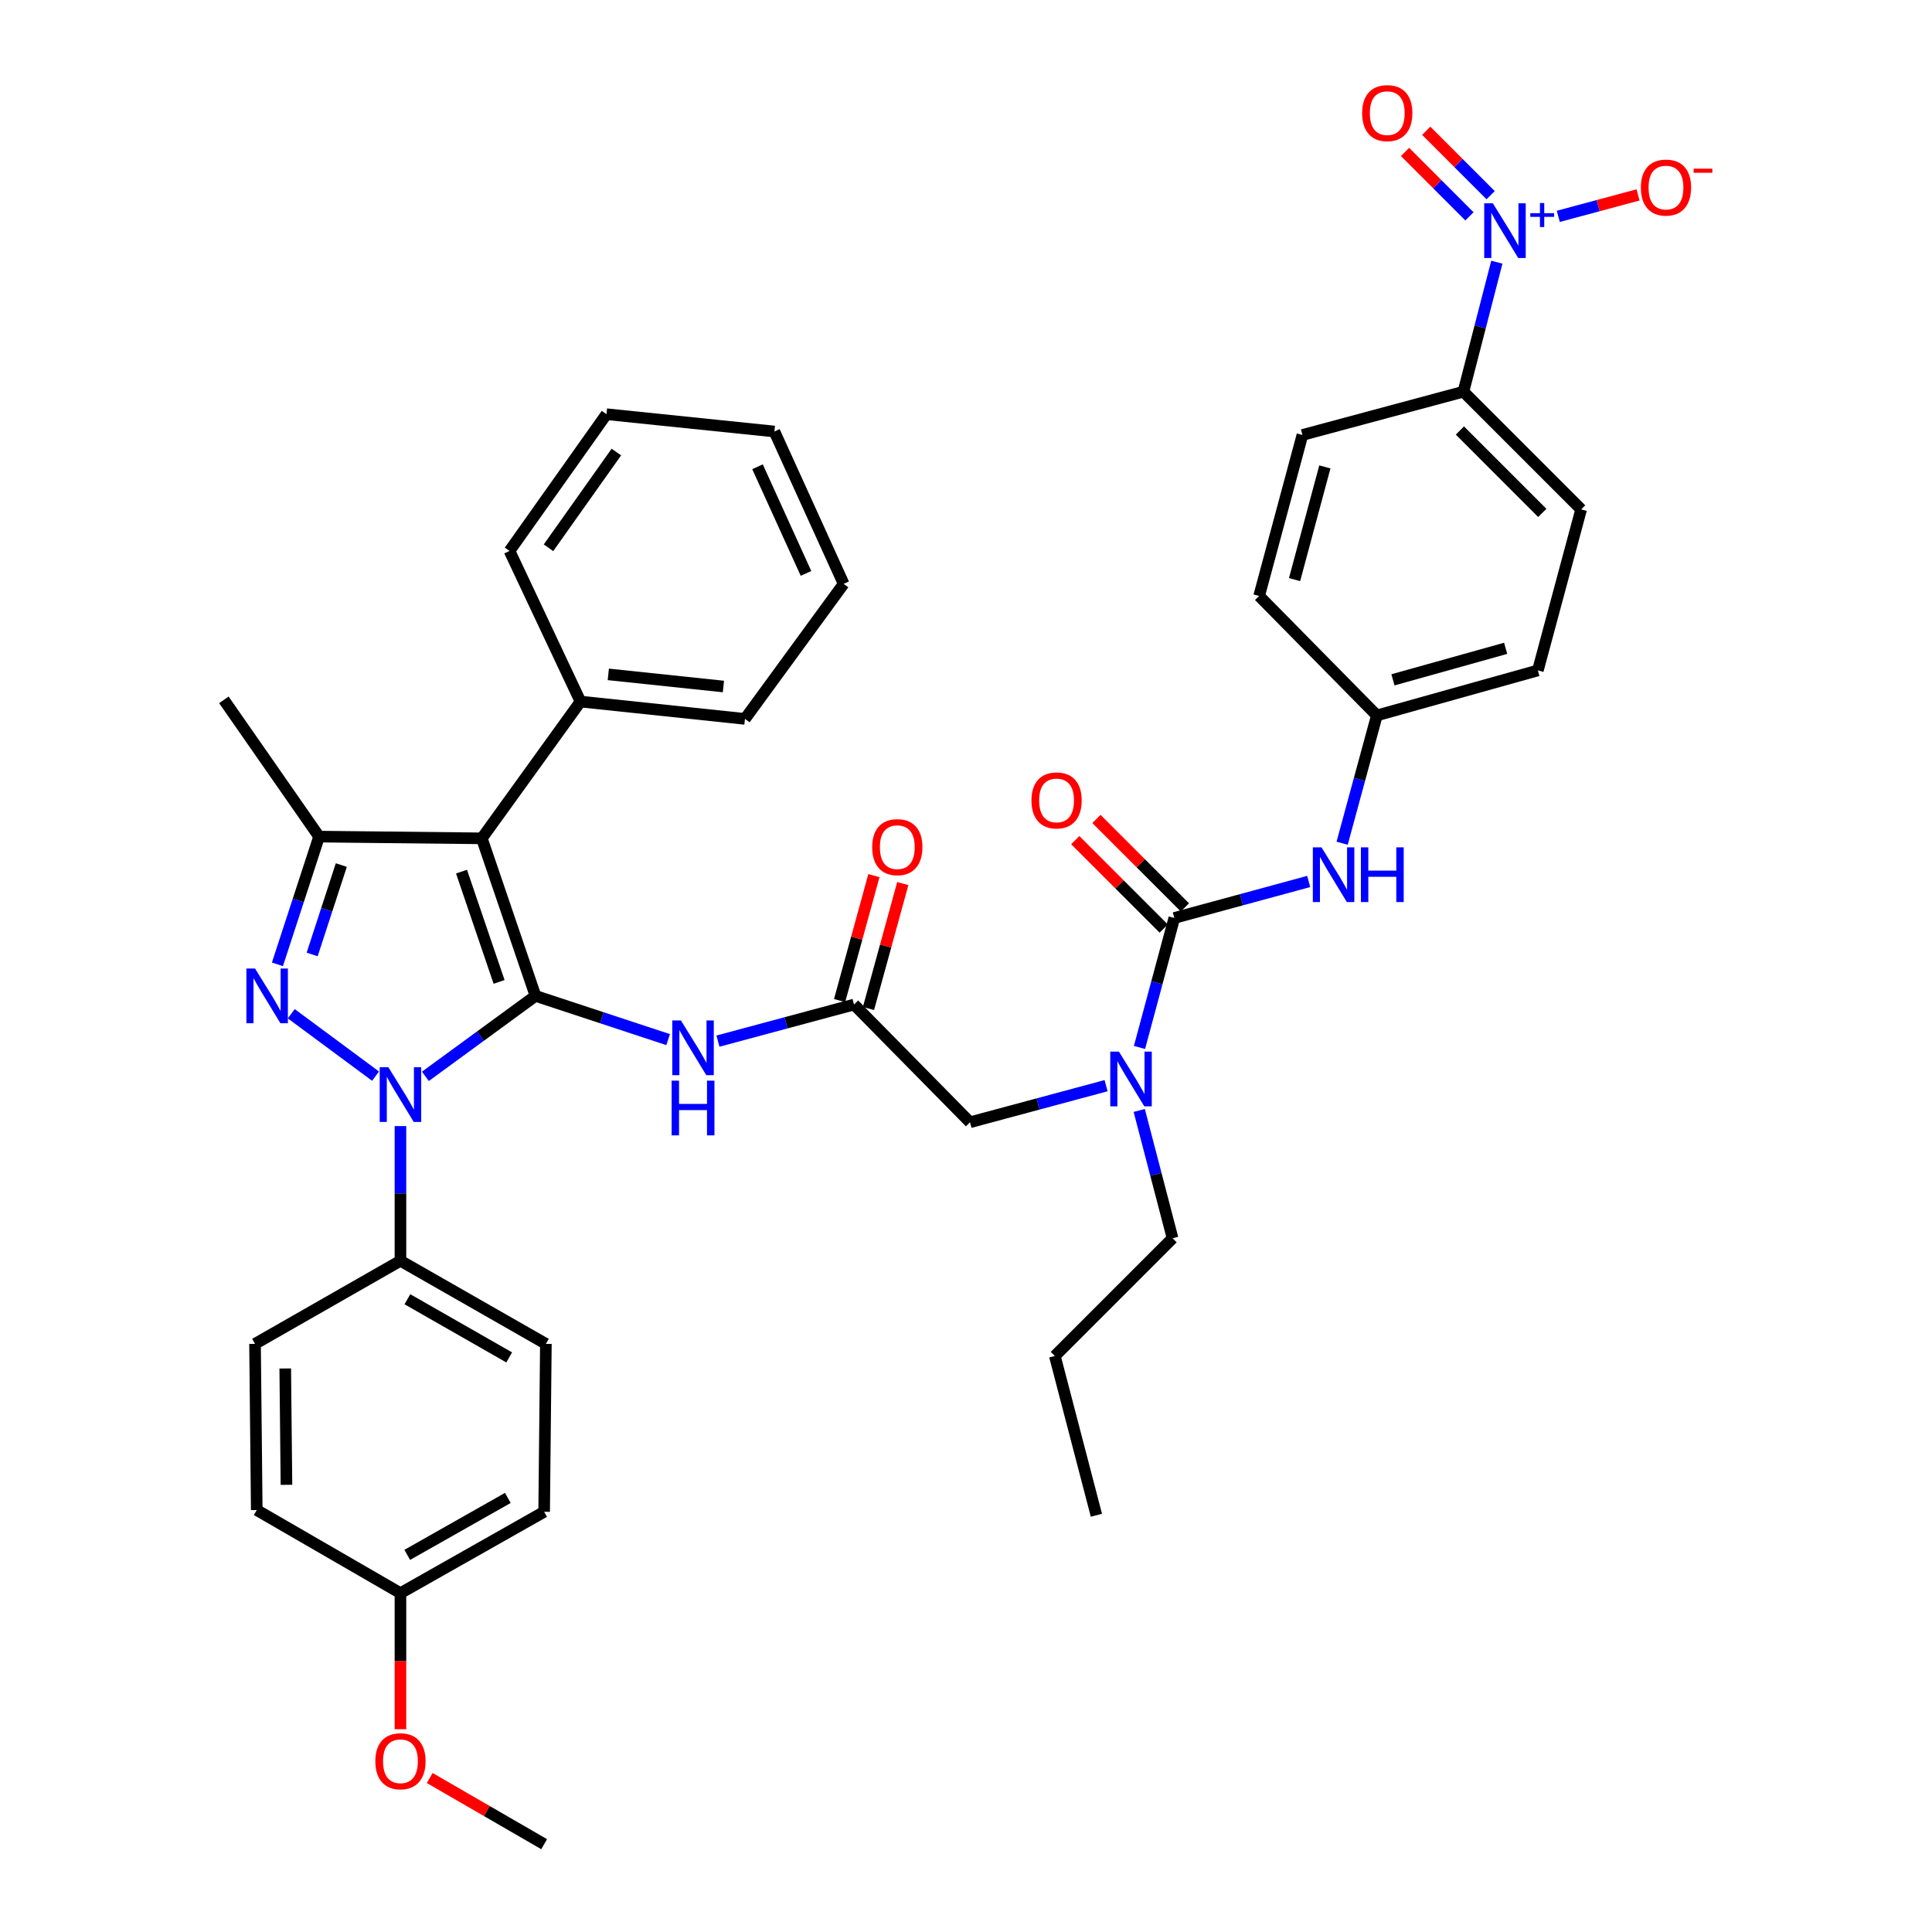 <?xml version='1.0' encoding='iso-8859-1'?>
<svg version='1.1' baseProfile='full'
              xmlns='http://www.w3.org/2000/svg'
                      xmlns:rdkit='http://www.rdkit.org/xml'
                      xmlns:xlink='http://www.w3.org/1999/xlink'
                  xml:space='preserve'
width='1000px' height='1000px' viewBox='0 0 1000 1000'>
<!-- END OF HEADER -->
<rect style='opacity:1.0;fill:#FFFFFF;stroke:none' width='1000' height='1000' x='0' y='0'> </rect>
<path class='bond-0' d='M 442.046,519.946 L 406.828,529.415' style='fill:none;fill-rule:evenodd;stroke:#000000;stroke-width:6px;stroke-linecap:butt;stroke-linejoin:miter;stroke-opacity:1' />
<path class='bond-0' d='M 406.828,529.415 L 371.609,538.884' style='fill:none;fill-rule:evenodd;stroke:#0000FF;stroke-width:6px;stroke-linecap:butt;stroke-linejoin:miter;stroke-opacity:1' />
<path class='bond-1' d='M 449.522,521.999 L 458.404,489.665' style='fill:none;fill-rule:evenodd;stroke:#000000;stroke-width:6px;stroke-linecap:butt;stroke-linejoin:miter;stroke-opacity:1' />
<path class='bond-1' d='M 458.404,489.665 L 467.285,457.331' style='fill:none;fill-rule:evenodd;stroke:#FF0000;stroke-width:6px;stroke-linecap:butt;stroke-linejoin:miter;stroke-opacity:1' />
<path class='bond-1' d='M 434.571,517.893 L 443.452,485.558' style='fill:none;fill-rule:evenodd;stroke:#000000;stroke-width:6px;stroke-linecap:butt;stroke-linejoin:miter;stroke-opacity:1' />
<path class='bond-1' d='M 443.452,485.558 L 452.333,453.224' style='fill:none;fill-rule:evenodd;stroke:#FF0000;stroke-width:6px;stroke-linecap:butt;stroke-linejoin:miter;stroke-opacity:1' />
<path class='bond-2' d='M 442.046,519.946 L 502.079,580.884' style='fill:none;fill-rule:evenodd;stroke:#000000;stroke-width:6px;stroke-linecap:butt;stroke-linejoin:miter;stroke-opacity:1' />
<path class='bond-3' d='M 502.079,580.884 L 537.298,571.414' style='fill:none;fill-rule:evenodd;stroke:#000000;stroke-width:6px;stroke-linecap:butt;stroke-linejoin:miter;stroke-opacity:1' />
<path class='bond-3' d='M 537.298,571.414 L 572.517,561.945' style='fill:none;fill-rule:evenodd;stroke:#0000FF;stroke-width:6px;stroke-linecap:butt;stroke-linejoin:miter;stroke-opacity:1' />
<path class='bond-4' d='M 345.825,538.103 L 311.497,526.785' style='fill:none;fill-rule:evenodd;stroke:#0000FF;stroke-width:6px;stroke-linecap:butt;stroke-linejoin:miter;stroke-opacity:1' />
<path class='bond-4' d='M 311.497,526.785 L 277.169,515.467' style='fill:none;fill-rule:evenodd;stroke:#000000;stroke-width:6px;stroke-linecap:butt;stroke-linejoin:miter;stroke-opacity:1' />
<path class='bond-5' d='M 589.801,542.16 L 598.811,508.652' style='fill:none;fill-rule:evenodd;stroke:#0000FF;stroke-width:6px;stroke-linecap:butt;stroke-linejoin:miter;stroke-opacity:1' />
<path class='bond-5' d='M 598.811,508.652 L 607.82,475.143' style='fill:none;fill-rule:evenodd;stroke:#000000;stroke-width:6px;stroke-linecap:butt;stroke-linejoin:miter;stroke-opacity:1' />
<path class='bond-6' d='M 589.664,574.768 L 598.294,607.842' style='fill:none;fill-rule:evenodd;stroke:#0000FF;stroke-width:6px;stroke-linecap:butt;stroke-linejoin:miter;stroke-opacity:1' />
<path class='bond-6' d='M 598.294,607.842 L 606.924,640.916' style='fill:none;fill-rule:evenodd;stroke:#000000;stroke-width:6px;stroke-linecap:butt;stroke-linejoin:miter;stroke-opacity:1' />
<path class='bond-7' d='M 207.273,582.86 L 207.273,617.716' style='fill:none;fill-rule:evenodd;stroke:#0000FF;stroke-width:6px;stroke-linecap:butt;stroke-linejoin:miter;stroke-opacity:1' />
<path class='bond-7' d='M 207.273,617.716 L 207.273,652.572' style='fill:none;fill-rule:evenodd;stroke:#000000;stroke-width:6px;stroke-linecap:butt;stroke-linejoin:miter;stroke-opacity:1' />
<path class='bond-8' d='M 220.177,557.118 L 248.673,536.293' style='fill:none;fill-rule:evenodd;stroke:#0000FF;stroke-width:6px;stroke-linecap:butt;stroke-linejoin:miter;stroke-opacity:1' />
<path class='bond-8' d='M 248.673,536.293 L 277.169,515.467' style='fill:none;fill-rule:evenodd;stroke:#000000;stroke-width:6px;stroke-linecap:butt;stroke-linejoin:miter;stroke-opacity:1' />
<path class='bond-9' d='M 194.386,557.009 L 150.758,524.71' style='fill:none;fill-rule:evenodd;stroke:#0000FF;stroke-width:6px;stroke-linecap:butt;stroke-linejoin:miter;stroke-opacity:1' />
<path class='bond-10' d='M 277.169,515.467 L 249.388,433.924' style='fill:none;fill-rule:evenodd;stroke:#000000;stroke-width:6px;stroke-linecap:butt;stroke-linejoin:miter;stroke-opacity:1' />
<path class='bond-10' d='M 258.325,508.236 L 238.878,451.156' style='fill:none;fill-rule:evenodd;stroke:#000000;stroke-width:6px;stroke-linecap:butt;stroke-linejoin:miter;stroke-opacity:1' />
<path class='bond-11' d='M 249.388,433.924 L 300.462,363.132' style='fill:none;fill-rule:evenodd;stroke:#000000;stroke-width:6px;stroke-linecap:butt;stroke-linejoin:miter;stroke-opacity:1' />
<path class='bond-12' d='M 249.388,433.924 L 165.157,433.028' style='fill:none;fill-rule:evenodd;stroke:#000000;stroke-width:6px;stroke-linecap:butt;stroke-linejoin:miter;stroke-opacity:1' />
<path class='bond-13' d='M 165.157,433.028 L 115.875,362.236' style='fill:none;fill-rule:evenodd;stroke:#000000;stroke-width:6px;stroke-linecap:butt;stroke-linejoin:miter;stroke-opacity:1' />
<path class='bond-14' d='M 165.157,433.028 L 154.377,466.083' style='fill:none;fill-rule:evenodd;stroke:#000000;stroke-width:6px;stroke-linecap:butt;stroke-linejoin:miter;stroke-opacity:1' />
<path class='bond-14' d='M 154.377,466.083 L 143.597,499.139' style='fill:none;fill-rule:evenodd;stroke:#0000FF;stroke-width:6px;stroke-linecap:butt;stroke-linejoin:miter;stroke-opacity:1' />
<path class='bond-14' d='M 176.665,447.752 L 169.119,470.891' style='fill:none;fill-rule:evenodd;stroke:#000000;stroke-width:6px;stroke-linecap:butt;stroke-linejoin:miter;stroke-opacity:1' />
<path class='bond-14' d='M 169.119,470.891 L 161.573,494.03' style='fill:none;fill-rule:evenodd;stroke:#0000FF;stroke-width:6px;stroke-linecap:butt;stroke-linejoin:miter;stroke-opacity:1' />
<path class='bond-15' d='M 774.76,135.711 L 766.114,169.222' style='fill:none;fill-rule:evenodd;stroke:#0000FF;stroke-width:6px;stroke-linecap:butt;stroke-linejoin:miter;stroke-opacity:1' />
<path class='bond-15' d='M 766.114,169.222 L 757.467,202.734' style='fill:none;fill-rule:evenodd;stroke:#000000;stroke-width:6px;stroke-linecap:butt;stroke-linejoin:miter;stroke-opacity:1' />
<path class='bond-16' d='M 806.571,111.981 L 827.215,106.432' style='fill:none;fill-rule:evenodd;stroke:#0000FF;stroke-width:6px;stroke-linecap:butt;stroke-linejoin:miter;stroke-opacity:1' />
<path class='bond-16' d='M 827.215,106.432 L 847.86,100.883' style='fill:none;fill-rule:evenodd;stroke:#FF0000;stroke-width:6px;stroke-linecap:butt;stroke-linejoin:miter;stroke-opacity:1' />
<path class='bond-17' d='M 771.556,101.023 L 754.888,84.355' style='fill:none;fill-rule:evenodd;stroke:#0000FF;stroke-width:6px;stroke-linecap:butt;stroke-linejoin:miter;stroke-opacity:1' />
<path class='bond-17' d='M 754.888,84.355 L 738.22,67.686' style='fill:none;fill-rule:evenodd;stroke:#FF0000;stroke-width:6px;stroke-linecap:butt;stroke-linejoin:miter;stroke-opacity:1' />
<path class='bond-17' d='M 760.592,111.987 L 743.924,95.319' style='fill:none;fill-rule:evenodd;stroke:#0000FF;stroke-width:6px;stroke-linecap:butt;stroke-linejoin:miter;stroke-opacity:1' />
<path class='bond-17' d='M 743.924,95.319 L 727.256,78.65' style='fill:none;fill-rule:evenodd;stroke:#FF0000;stroke-width:6px;stroke-linecap:butt;stroke-linejoin:miter;stroke-opacity:1' />
<path class='bond-18' d='M 607.82,475.143 L 642.601,465.694' style='fill:none;fill-rule:evenodd;stroke:#000000;stroke-width:6px;stroke-linecap:butt;stroke-linejoin:miter;stroke-opacity:1' />
<path class='bond-18' d='M 642.601,465.694 L 677.383,456.244' style='fill:none;fill-rule:evenodd;stroke:#0000FF;stroke-width:6px;stroke-linecap:butt;stroke-linejoin:miter;stroke-opacity:1' />
<path class='bond-19' d='M 613.302,469.661 L 590.41,446.772' style='fill:none;fill-rule:evenodd;stroke:#000000;stroke-width:6px;stroke-linecap:butt;stroke-linejoin:miter;stroke-opacity:1' />
<path class='bond-19' d='M 590.41,446.772 L 567.518,423.884' style='fill:none;fill-rule:evenodd;stroke:#FF0000;stroke-width:6px;stroke-linecap:butt;stroke-linejoin:miter;stroke-opacity:1' />
<path class='bond-19' d='M 602.338,480.626 L 579.447,457.737' style='fill:none;fill-rule:evenodd;stroke:#000000;stroke-width:6px;stroke-linecap:butt;stroke-linejoin:miter;stroke-opacity:1' />
<path class='bond-19' d='M 579.447,457.737 L 556.555,434.849' style='fill:none;fill-rule:evenodd;stroke:#FF0000;stroke-width:6px;stroke-linecap:butt;stroke-linejoin:miter;stroke-opacity:1' />
<path class='bond-20' d='M 694.688,436.45 L 703.676,403.379' style='fill:none;fill-rule:evenodd;stroke:#0000FF;stroke-width:6px;stroke-linecap:butt;stroke-linejoin:miter;stroke-opacity:1' />
<path class='bond-20' d='M 703.676,403.379 L 712.664,370.307' style='fill:none;fill-rule:evenodd;stroke:#000000;stroke-width:6px;stroke-linecap:butt;stroke-linejoin:miter;stroke-opacity:1' />
<path class='bond-21' d='M 757.467,202.734 L 818.396,263.671' style='fill:none;fill-rule:evenodd;stroke:#000000;stroke-width:6px;stroke-linecap:butt;stroke-linejoin:miter;stroke-opacity:1' />
<path class='bond-21' d='M 755.642,222.838 L 798.292,265.494' style='fill:none;fill-rule:evenodd;stroke:#000000;stroke-width:6px;stroke-linecap:butt;stroke-linejoin:miter;stroke-opacity:1' />
<path class='bond-22' d='M 757.467,202.734 L 674.133,225.139' style='fill:none;fill-rule:evenodd;stroke:#000000;stroke-width:6px;stroke-linecap:butt;stroke-linejoin:miter;stroke-opacity:1' />
<path class='bond-23' d='M 818.396,263.671 L 795.999,347.006' style='fill:none;fill-rule:evenodd;stroke:#000000;stroke-width:6px;stroke-linecap:butt;stroke-linejoin:miter;stroke-opacity:1' />
<path class='bond-24' d='M 606.924,640.916 L 545.986,701.854' style='fill:none;fill-rule:evenodd;stroke:#000000;stroke-width:6px;stroke-linecap:butt;stroke-linejoin:miter;stroke-opacity:1' />
<path class='bond-25' d='M 300.462,363.132 L 385.588,372.099' style='fill:none;fill-rule:evenodd;stroke:#000000;stroke-width:6px;stroke-linecap:butt;stroke-linejoin:miter;stroke-opacity:1' />
<path class='bond-25' d='M 314.855,349.056 L 374.444,355.334' style='fill:none;fill-rule:evenodd;stroke:#000000;stroke-width:6px;stroke-linecap:butt;stroke-linejoin:miter;stroke-opacity:1' />
<path class='bond-26' d='M 300.462,363.132 L 263.722,285.172' style='fill:none;fill-rule:evenodd;stroke:#000000;stroke-width:6px;stroke-linecap:butt;stroke-linejoin:miter;stroke-opacity:1' />
<path class='bond-27' d='M 385.588,372.099 L 436.671,302.203' style='fill:none;fill-rule:evenodd;stroke:#000000;stroke-width:6px;stroke-linecap:butt;stroke-linejoin:miter;stroke-opacity:1' />
<path class='bond-28' d='M 436.671,302.203 L 400.827,223.348' style='fill:none;fill-rule:evenodd;stroke:#000000;stroke-width:6px;stroke-linecap:butt;stroke-linejoin:miter;stroke-opacity:1' />
<path class='bond-28' d='M 417.179,296.791 L 392.088,241.592' style='fill:none;fill-rule:evenodd;stroke:#000000;stroke-width:6px;stroke-linecap:butt;stroke-linejoin:miter;stroke-opacity:1' />
<path class='bond-29' d='M 400.827,223.348 L 313.909,214.389' style='fill:none;fill-rule:evenodd;stroke:#000000;stroke-width:6px;stroke-linecap:butt;stroke-linejoin:miter;stroke-opacity:1' />
<path class='bond-30' d='M 313.909,214.389 L 263.722,285.172' style='fill:none;fill-rule:evenodd;stroke:#000000;stroke-width:6px;stroke-linecap:butt;stroke-linejoin:miter;stroke-opacity:1' />
<path class='bond-30' d='M 319.03,233.975 L 283.899,283.523' style='fill:none;fill-rule:evenodd;stroke:#000000;stroke-width:6px;stroke-linecap:butt;stroke-linejoin:miter;stroke-opacity:1' />
<path class='bond-31' d='M 545.986,701.854 L 567.496,784.293' style='fill:none;fill-rule:evenodd;stroke:#000000;stroke-width:6px;stroke-linecap:butt;stroke-linejoin:miter;stroke-opacity:1' />
<path class='bond-32' d='M 207.273,652.572 L 282.544,695.583' style='fill:none;fill-rule:evenodd;stroke:#000000;stroke-width:6px;stroke-linecap:butt;stroke-linejoin:miter;stroke-opacity:1' />
<path class='bond-32' d='M 210.871,672.486 L 263.561,702.594' style='fill:none;fill-rule:evenodd;stroke:#000000;stroke-width:6px;stroke-linecap:butt;stroke-linejoin:miter;stroke-opacity:1' />
<path class='bond-33' d='M 207.273,652.572 L 132.001,695.583' style='fill:none;fill-rule:evenodd;stroke:#000000;stroke-width:6px;stroke-linecap:butt;stroke-linejoin:miter;stroke-opacity:1' />
<path class='bond-34' d='M 207.273,824.616 L 281.648,782.501' style='fill:none;fill-rule:evenodd;stroke:#000000;stroke-width:6px;stroke-linecap:butt;stroke-linejoin:miter;stroke-opacity:1' />
<path class='bond-34' d='M 210.789,804.806 L 262.852,775.325' style='fill:none;fill-rule:evenodd;stroke:#000000;stroke-width:6px;stroke-linecap:butt;stroke-linejoin:miter;stroke-opacity:1' />
<path class='bond-35' d='M 207.273,824.616 L 207.273,859.829' style='fill:none;fill-rule:evenodd;stroke:#000000;stroke-width:6px;stroke-linecap:butt;stroke-linejoin:miter;stroke-opacity:1' />
<path class='bond-35' d='M 207.273,859.829 L 207.273,895.041' style='fill:none;fill-rule:evenodd;stroke:#FF0000;stroke-width:6px;stroke-linecap:butt;stroke-linejoin:miter;stroke-opacity:1' />
<path class='bond-36' d='M 207.273,824.616 L 132.897,781.605' style='fill:none;fill-rule:evenodd;stroke:#000000;stroke-width:6px;stroke-linecap:butt;stroke-linejoin:miter;stroke-opacity:1' />
<path class='bond-37' d='M 282.544,695.583 L 281.648,782.501' style='fill:none;fill-rule:evenodd;stroke:#000000;stroke-width:6px;stroke-linecap:butt;stroke-linejoin:miter;stroke-opacity:1' />
<path class='bond-38' d='M 132.001,695.583 L 132.897,781.605' style='fill:none;fill-rule:evenodd;stroke:#000000;stroke-width:6px;stroke-linecap:butt;stroke-linejoin:miter;stroke-opacity:1' />
<path class='bond-38' d='M 147.64,708.325 L 148.267,768.54' style='fill:none;fill-rule:evenodd;stroke:#000000;stroke-width:6px;stroke-linecap:butt;stroke-linejoin:miter;stroke-opacity:1' />
<path class='bond-39' d='M 222.421,920.294 L 252.035,937.42' style='fill:none;fill-rule:evenodd;stroke:#FF0000;stroke-width:6px;stroke-linecap:butt;stroke-linejoin:miter;stroke-opacity:1' />
<path class='bond-39' d='M 252.035,937.42 L 281.648,954.545' style='fill:none;fill-rule:evenodd;stroke:#000000;stroke-width:6px;stroke-linecap:butt;stroke-linejoin:miter;stroke-opacity:1' />
<path class='bond-40' d='M 674.133,225.139 L 651.727,308.474' style='fill:none;fill-rule:evenodd;stroke:#000000;stroke-width:6px;stroke-linecap:butt;stroke-linejoin:miter;stroke-opacity:1' />
<path class='bond-40' d='M 685.746,241.665 L 670.062,300' style='fill:none;fill-rule:evenodd;stroke:#000000;stroke-width:6px;stroke-linecap:butt;stroke-linejoin:miter;stroke-opacity:1' />
<path class='bond-41' d='M 712.664,370.307 L 651.727,308.474' style='fill:none;fill-rule:evenodd;stroke:#000000;stroke-width:6px;stroke-linecap:butt;stroke-linejoin:miter;stroke-opacity:1' />
<path class='bond-42' d='M 712.664,370.307 L 795.999,347.006' style='fill:none;fill-rule:evenodd;stroke:#000000;stroke-width:6px;stroke-linecap:butt;stroke-linejoin:miter;stroke-opacity:1' />
<path class='bond-42' d='M 720.989,351.879 L 779.323,335.568' style='fill:none;fill-rule:evenodd;stroke:#000000;stroke-width:6px;stroke-linecap:butt;stroke-linejoin:miter;stroke-opacity:1' />
<path  class='atom-1' d='M 451.444 438.483
Q 451.444 431.683, 454.804 427.883
Q 458.164 424.083, 464.444 424.083
Q 470.724 424.083, 474.084 427.883
Q 477.444 431.683, 477.444 438.483
Q 477.444 445.363, 474.044 449.283
Q 470.644 453.163, 464.444 453.163
Q 458.204 453.163, 454.804 449.283
Q 451.444 445.403, 451.444 438.483
M 464.444 449.963
Q 468.764 449.963, 471.084 447.083
Q 473.444 444.163, 473.444 438.483
Q 473.444 432.923, 471.084 430.123
Q 468.764 427.283, 464.444 427.283
Q 460.124 427.283, 457.764 430.083
Q 455.444 432.883, 455.444 438.483
Q 455.444 444.203, 457.764 447.083
Q 460.124 449.963, 464.444 449.963
' fill='#FF0000'/>
<path  class='atom-3' d='M 352.452 528.192
L 361.732 543.192
Q 362.652 544.672, 364.132 547.352
Q 365.612 550.032, 365.692 550.192
L 365.692 528.192
L 369.452 528.192
L 369.452 556.512
L 365.572 556.512
L 355.612 540.112
Q 354.452 538.192, 353.212 535.992
Q 352.012 533.792, 351.652 533.112
L 351.652 556.512
L 347.972 556.512
L 347.972 528.192
L 352.452 528.192
' fill='#0000FF'/>
<path  class='atom-3' d='M 347.632 559.344
L 351.472 559.344
L 351.472 571.384
L 365.952 571.384
L 365.952 559.344
L 369.792 559.344
L 369.792 587.664
L 365.952 587.664
L 365.952 574.584
L 351.472 574.584
L 351.472 587.664
L 347.632 587.664
L 347.632 559.344
' fill='#0000FF'/>
<path  class='atom-4' d='M 579.154 544.318
L 588.434 559.318
Q 589.354 560.798, 590.834 563.478
Q 592.314 566.158, 592.394 566.318
L 592.394 544.318
L 596.154 544.318
L 596.154 572.638
L 592.274 572.638
L 582.314 556.238
Q 581.154 554.318, 579.914 552.118
Q 578.714 549.918, 578.354 549.238
L 578.354 572.638
L 574.674 572.638
L 574.674 544.318
L 579.154 544.318
' fill='#0000FF'/>
<path  class='atom-5' d='M 201.013 552.389
L 210.293 567.389
Q 211.213 568.869, 212.693 571.549
Q 214.173 574.229, 214.253 574.389
L 214.253 552.389
L 218.013 552.389
L 218.013 580.709
L 214.133 580.709
L 204.173 564.309
Q 203.013 562.389, 201.773 560.189
Q 200.573 557.989, 200.213 557.309
L 200.213 580.709
L 196.533 580.709
L 196.533 552.389
L 201.013 552.389
' fill='#0000FF'/>
<path  class='atom-9' d='M 132.012 501.307
L 141.292 516.307
Q 142.212 517.787, 143.692 520.467
Q 145.172 523.147, 145.252 523.307
L 145.252 501.307
L 149.012 501.307
L 149.012 529.627
L 145.132 529.627
L 135.172 513.227
Q 134.012 511.307, 132.772 509.107
Q 131.572 506.907, 131.212 506.227
L 131.212 529.627
L 127.532 529.627
L 127.532 501.307
L 132.012 501.307
' fill='#0000FF'/>
<path  class='atom-10' d='M 772.708 105.239
L 781.988 120.239
Q 782.908 121.719, 784.388 124.399
Q 785.868 127.079, 785.948 127.239
L 785.948 105.239
L 789.708 105.239
L 789.708 133.559
L 785.828 133.559
L 775.868 117.159
Q 774.708 115.239, 773.468 113.039
Q 772.268 110.839, 771.908 110.159
L 771.908 133.559
L 768.228 133.559
L 768.228 105.239
L 772.708 105.239
' fill='#0000FF'/>
<path  class='atom-10' d='M 792.084 110.344
L 797.074 110.344
L 797.074 105.09
L 799.292 105.09
L 799.292 110.344
L 804.413 110.344
L 804.413 112.245
L 799.292 112.245
L 799.292 117.525
L 797.074 117.525
L 797.074 112.245
L 792.084 112.245
L 792.084 110.344
' fill='#0000FF'/>
<path  class='atom-12' d='M 683.999 438.586
L 693.279 453.586
Q 694.199 455.066, 695.679 457.746
Q 697.159 460.426, 697.239 460.586
L 697.239 438.586
L 700.999 438.586
L 700.999 466.906
L 697.119 466.906
L 687.159 450.506
Q 685.999 448.586, 684.759 446.386
Q 683.559 444.186, 683.199 443.506
L 683.199 466.906
L 679.519 466.906
L 679.519 438.586
L 683.999 438.586
' fill='#0000FF'/>
<path  class='atom-12' d='M 704.399 438.586
L 708.239 438.586
L 708.239 450.626
L 722.719 450.626
L 722.719 438.586
L 726.559 438.586
L 726.559 466.906
L 722.719 466.906
L 722.719 453.826
L 708.239 453.826
L 708.239 466.906
L 704.399 466.906
L 704.399 438.586
' fill='#0000FF'/>
<path  class='atom-13' d='M 533.882 414.294
Q 533.882 407.494, 537.242 403.694
Q 540.602 399.894, 546.882 399.894
Q 553.162 399.894, 556.522 403.694
Q 559.882 407.494, 559.882 414.294
Q 559.882 421.174, 556.482 425.094
Q 553.082 428.974, 546.882 428.974
Q 540.642 428.974, 537.242 425.094
Q 533.882 421.214, 533.882 414.294
M 546.882 425.774
Q 551.202 425.774, 553.522 422.894
Q 555.882 419.974, 555.882 414.294
Q 555.882 408.734, 553.522 405.934
Q 551.202 403.094, 546.882 403.094
Q 542.562 403.094, 540.202 405.894
Q 537.882 408.694, 537.882 414.294
Q 537.882 420.014, 540.202 422.894
Q 542.562 425.774, 546.882 425.774
' fill='#FF0000'/>
<path  class='atom-15' d='M 849.303 97.082
Q 849.303 90.282, 852.663 86.482
Q 856.023 82.682, 862.303 82.682
Q 868.583 82.682, 871.943 86.482
Q 875.303 90.282, 875.303 97.082
Q 875.303 103.962, 871.903 107.882
Q 868.503 111.762, 862.303 111.762
Q 856.063 111.762, 852.663 107.882
Q 849.303 104.002, 849.303 97.082
M 862.303 108.562
Q 866.623 108.562, 868.943 105.682
Q 871.303 102.762, 871.303 97.082
Q 871.303 91.522, 868.943 88.722
Q 866.623 85.882, 862.303 85.882
Q 857.983 85.882, 855.623 88.682
Q 853.303 91.482, 853.303 97.082
Q 853.303 102.802, 855.623 105.682
Q 857.983 108.562, 862.303 108.562
' fill='#FF0000'/>
<path  class='atom-15' d='M 876.623 87.304
L 886.312 87.304
L 886.312 89.416
L 876.623 89.416
L 876.623 87.304
' fill='#FF0000'/>
<path  class='atom-16' d='M 705.04 58.55
Q 705.04 51.75, 708.4 47.95
Q 711.76 44.15, 718.04 44.15
Q 724.32 44.15, 727.68 47.95
Q 731.04 51.75, 731.04 58.55
Q 731.04 65.43, 727.64 69.35
Q 724.24 73.23, 718.04 73.23
Q 711.8 73.23, 708.4 69.35
Q 705.04 65.47, 705.04 58.55
M 718.04 70.03
Q 722.36 70.03, 724.68 67.15
Q 727.04 64.23, 727.04 58.55
Q 727.04 52.99, 724.68 50.19
Q 722.36 47.35, 718.04 47.35
Q 713.72 47.35, 711.36 50.15
Q 709.04 52.95, 709.04 58.55
Q 709.04 64.27, 711.36 67.15
Q 713.72 70.03, 718.04 70.03
' fill='#FF0000'/>
<path  class='atom-34' d='M 194.273 911.614
Q 194.273 904.814, 197.633 901.014
Q 200.993 897.214, 207.273 897.214
Q 213.553 897.214, 216.913 901.014
Q 220.273 904.814, 220.273 911.614
Q 220.273 918.494, 216.873 922.414
Q 213.473 926.294, 207.273 926.294
Q 201.033 926.294, 197.633 922.414
Q 194.273 918.534, 194.273 911.614
M 207.273 923.094
Q 211.593 923.094, 213.913 920.214
Q 216.273 917.294, 216.273 911.614
Q 216.273 906.054, 213.913 903.254
Q 211.593 900.414, 207.273 900.414
Q 202.953 900.414, 200.593 903.214
Q 198.273 906.014, 198.273 911.614
Q 198.273 917.334, 200.593 920.214
Q 202.953 923.094, 207.273 923.094
' fill='#FF0000'/>
</svg>
